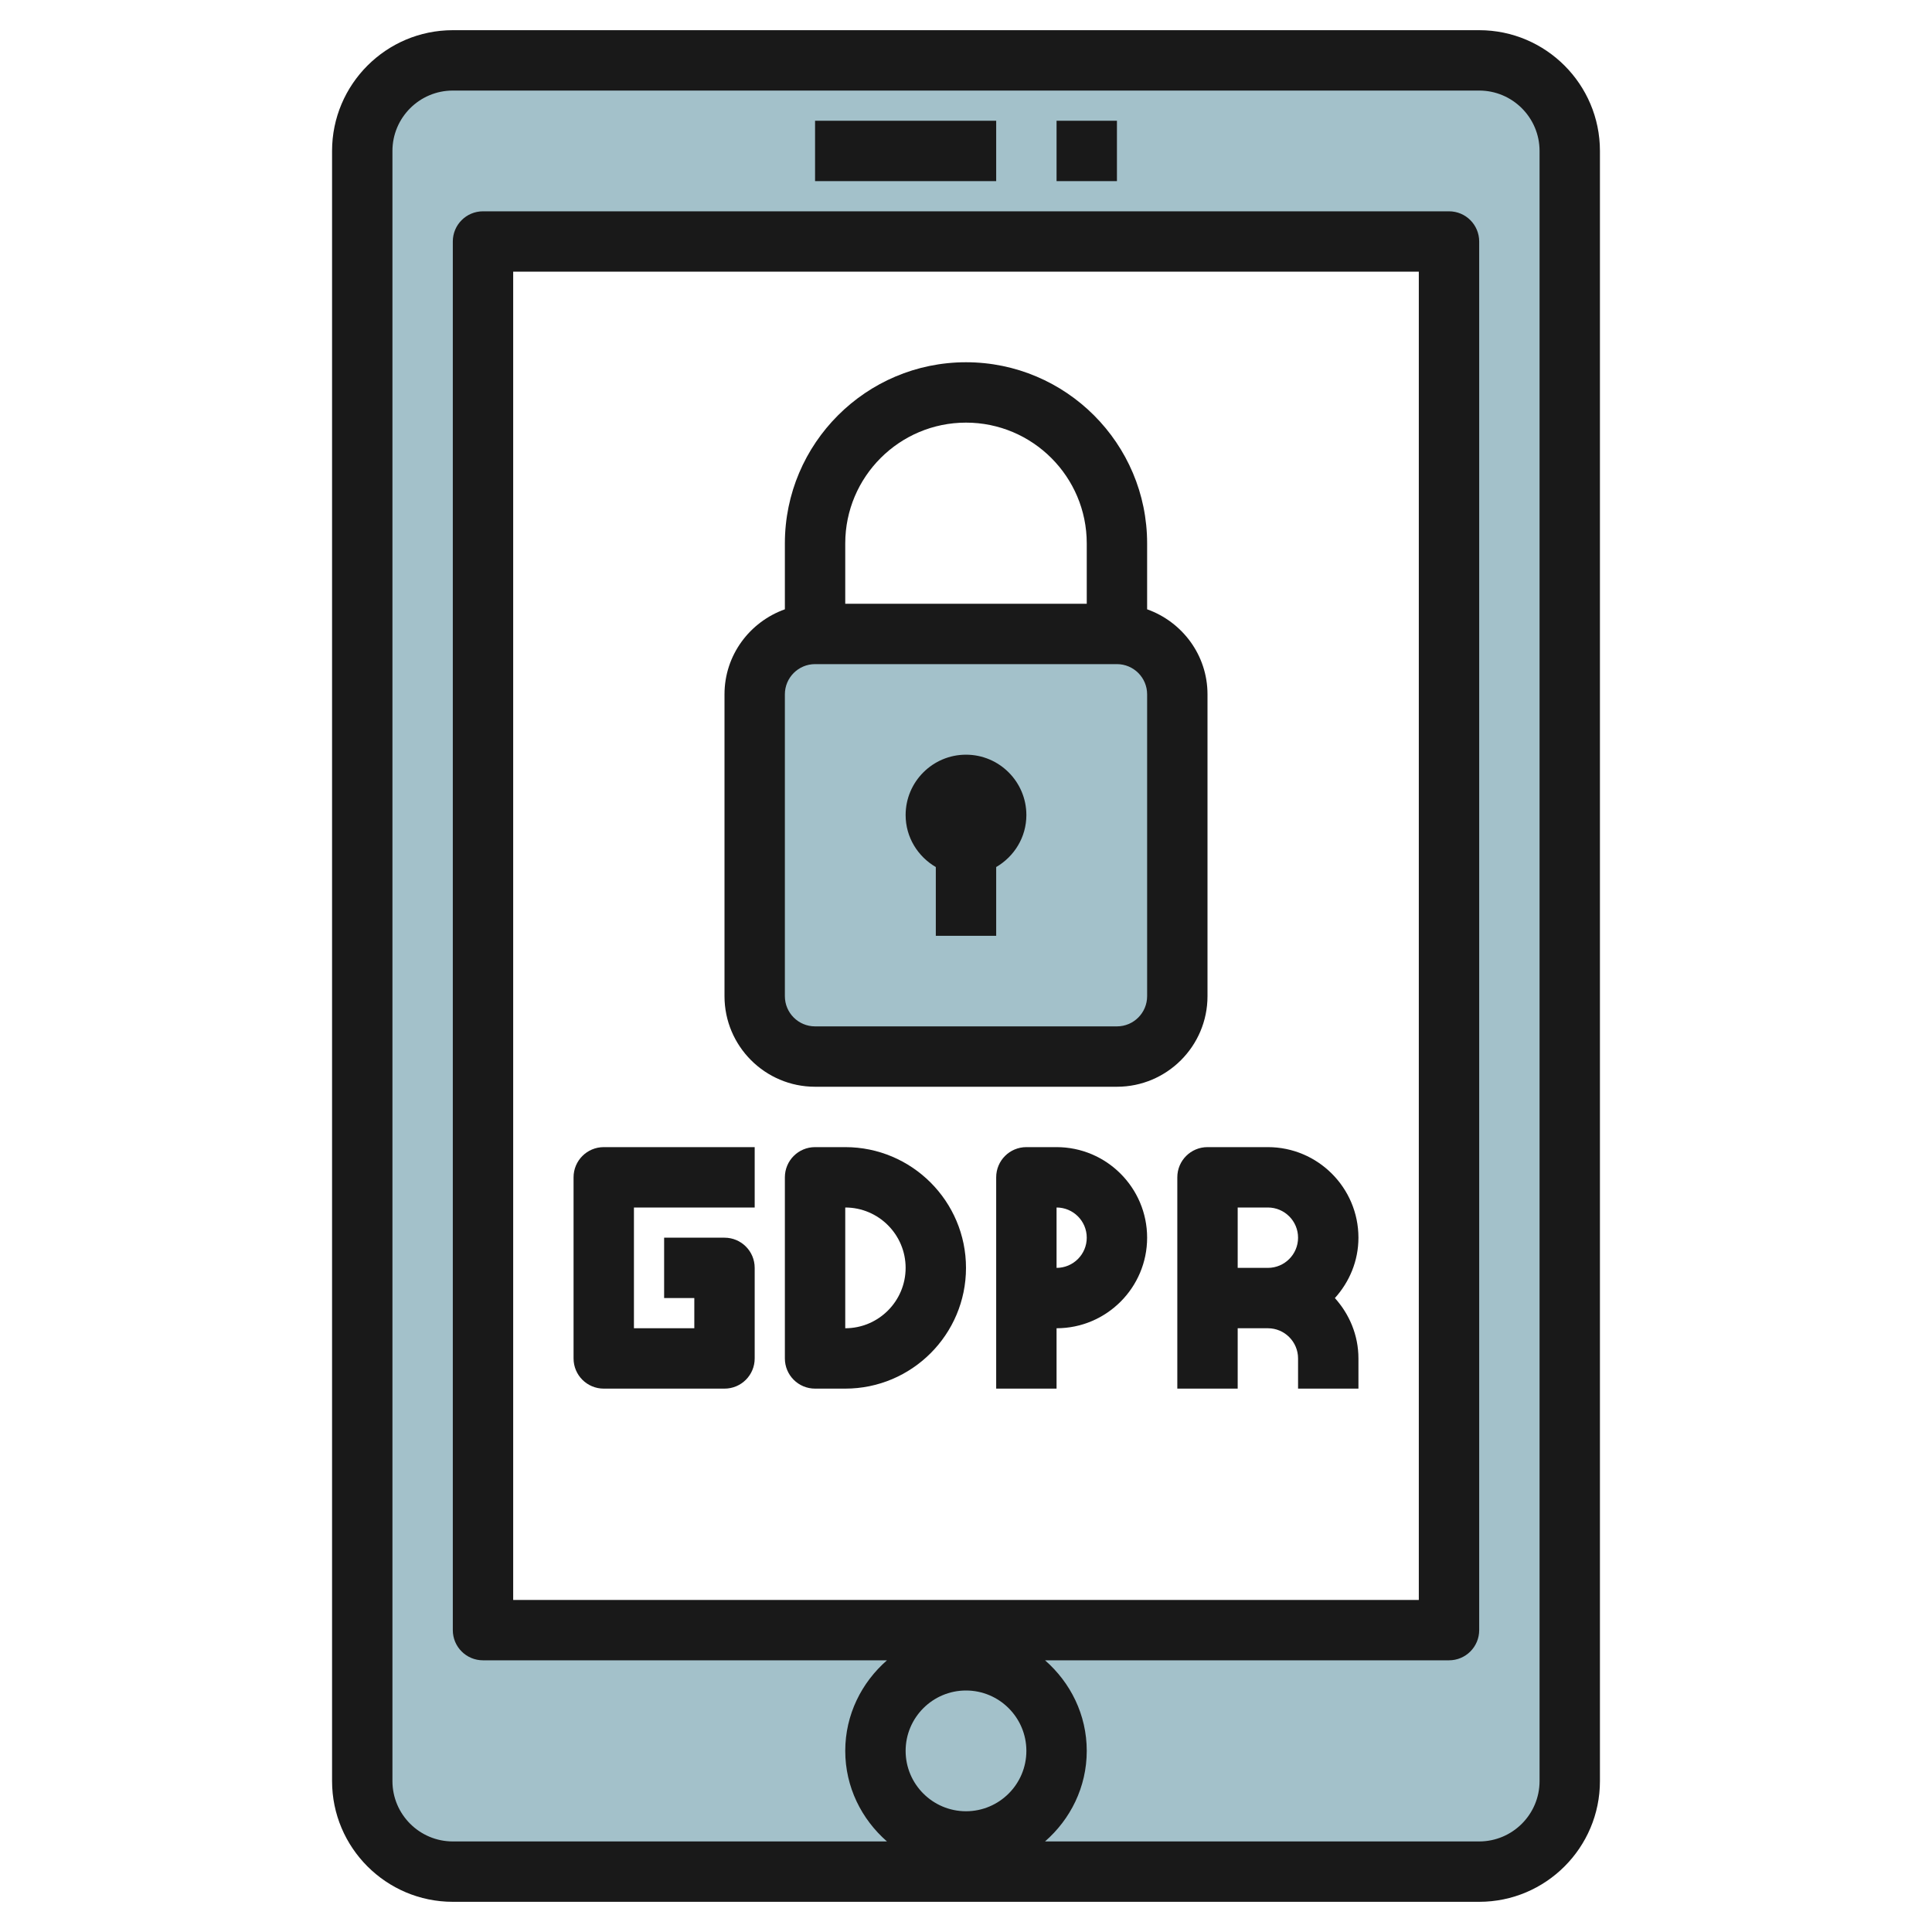 <svg id="Layer_32" enable-background="new 0 0 64 64" height="512" viewBox="0 0 64 64" width="512" xmlns="http://www.w3.org/2000/svg"><g><path d="m49 2h-34c-1.657 0-3 1.343-3 3v54c0 1.657 1.343 3 3 3h34c1.657 0 3-1.343 3-3v-54c0-1.657-1.343-3-3-3zm-1 52h-32v-46h32z" fill="#a3c1ca"/><path d="m27 35h10c1.105 0 2-.895 2-2v-10c0-1.105-.895-2-2-2h-10c-1.105 0-2 .895-2 2v10c0 1.105.895 2 2 2z" fill="#a3c1ca"/><g fill="#191919"><path d="m15 63h34c2.206 0 4-1.794 4-4v-54c0-2.206-1.794-4-4-4h-34c-2.206 0-4 1.794-4 4v54c0 2.206 1.794 4 4 4zm17-7c1.103 0 2 .897 2 2s-.897 2-2 2-2-.897-2-2 .897-2 2-2zm-19-51c0-1.103.897-2 2-2h34c1.103 0 2 .897 2 2v54c0 1.103-.897 2-2 2h-14.382c.84-.733 1.382-1.799 1.382-3s-.542-2.266-1.382-3h13.382c.553 0 1-.447 1-1v-46c0-.553-.447-1-1-1h-32c-.553 0-1 .447-1 1v46c0 .553.447 1 1 1h13.382c-.84.734-1.382 1.8-1.382 3s.542 2.266 1.382 3h-14.382c-1.103 0-2-.897-2-2zm4 48v-44h30v44z"/><path d="m27 4h6v2h-6z"/><path d="m19 39v6c0 .553.447 1 1 1h4c.553 0 1-.447 1-1v-3c0-.553-.447-1-1-1h-2v2h1v1h-2v-4h4v-2h-5c-.553 0-1 .448-1 1z"/><path d="m28 38h-1c-.553 0-1 .447-1 1v6c0 .553.447 1 1 1h1c2.206 0 4-1.794 4-4s-1.794-4-4-4zm0 6v-4c1.103 0 2 .897 2 2s-.897 2-2 2z"/><path d="m35 38h-1c-.553 0-1 .447-1 1v7h2v-2c1.654 0 3-1.346 3-3s-1.346-3-3-3zm0 4v-2c.552 0 1 .448 1 1s-.448 1-1 1z"/><path d="m42 38h-2c-.553 0-1 .447-1 1v7h2v-2h1c.552 0 1 .448 1 1v1h2v-1c0-.771-.301-1.468-.78-2 .48-.532.78-1.229.78-2 0-1.654-1.346-3-3-3zm-1 4v-2h1c.552 0 1 .448 1 1s-.448 1-1 1z"/><path d="m27 36h10c1.654 0 3-1.346 3-3v-10c0-1.302-.839-2.402-2-2.816v-2.184c0-3.309-2.691-6-6-6s-6 2.691-6 6v2.184c-1.161.414-2 1.514-2 2.816v10c0 1.655 1.346 3 3 3zm5-22c2.206 0 4 1.794 4 4v2h-8v-2c0-2.206 1.794-4 4-4zm-6 9c0-.552.448-1 1-1h10c.552 0 1 .448 1 1v10c0 .552-.448 1-1 1h-10c-.552 0-1-.448-1-1z"/><path d="m31 28.722v2.278h2v-2.278c.595-.347 1-.985 1-1.722 0-1.103-.897-2-2-2s-2 .897-2 2c0 .737.405 1.375 1 1.722z"/><path d="m35 4h2v2h-2z"/></g></g></svg>